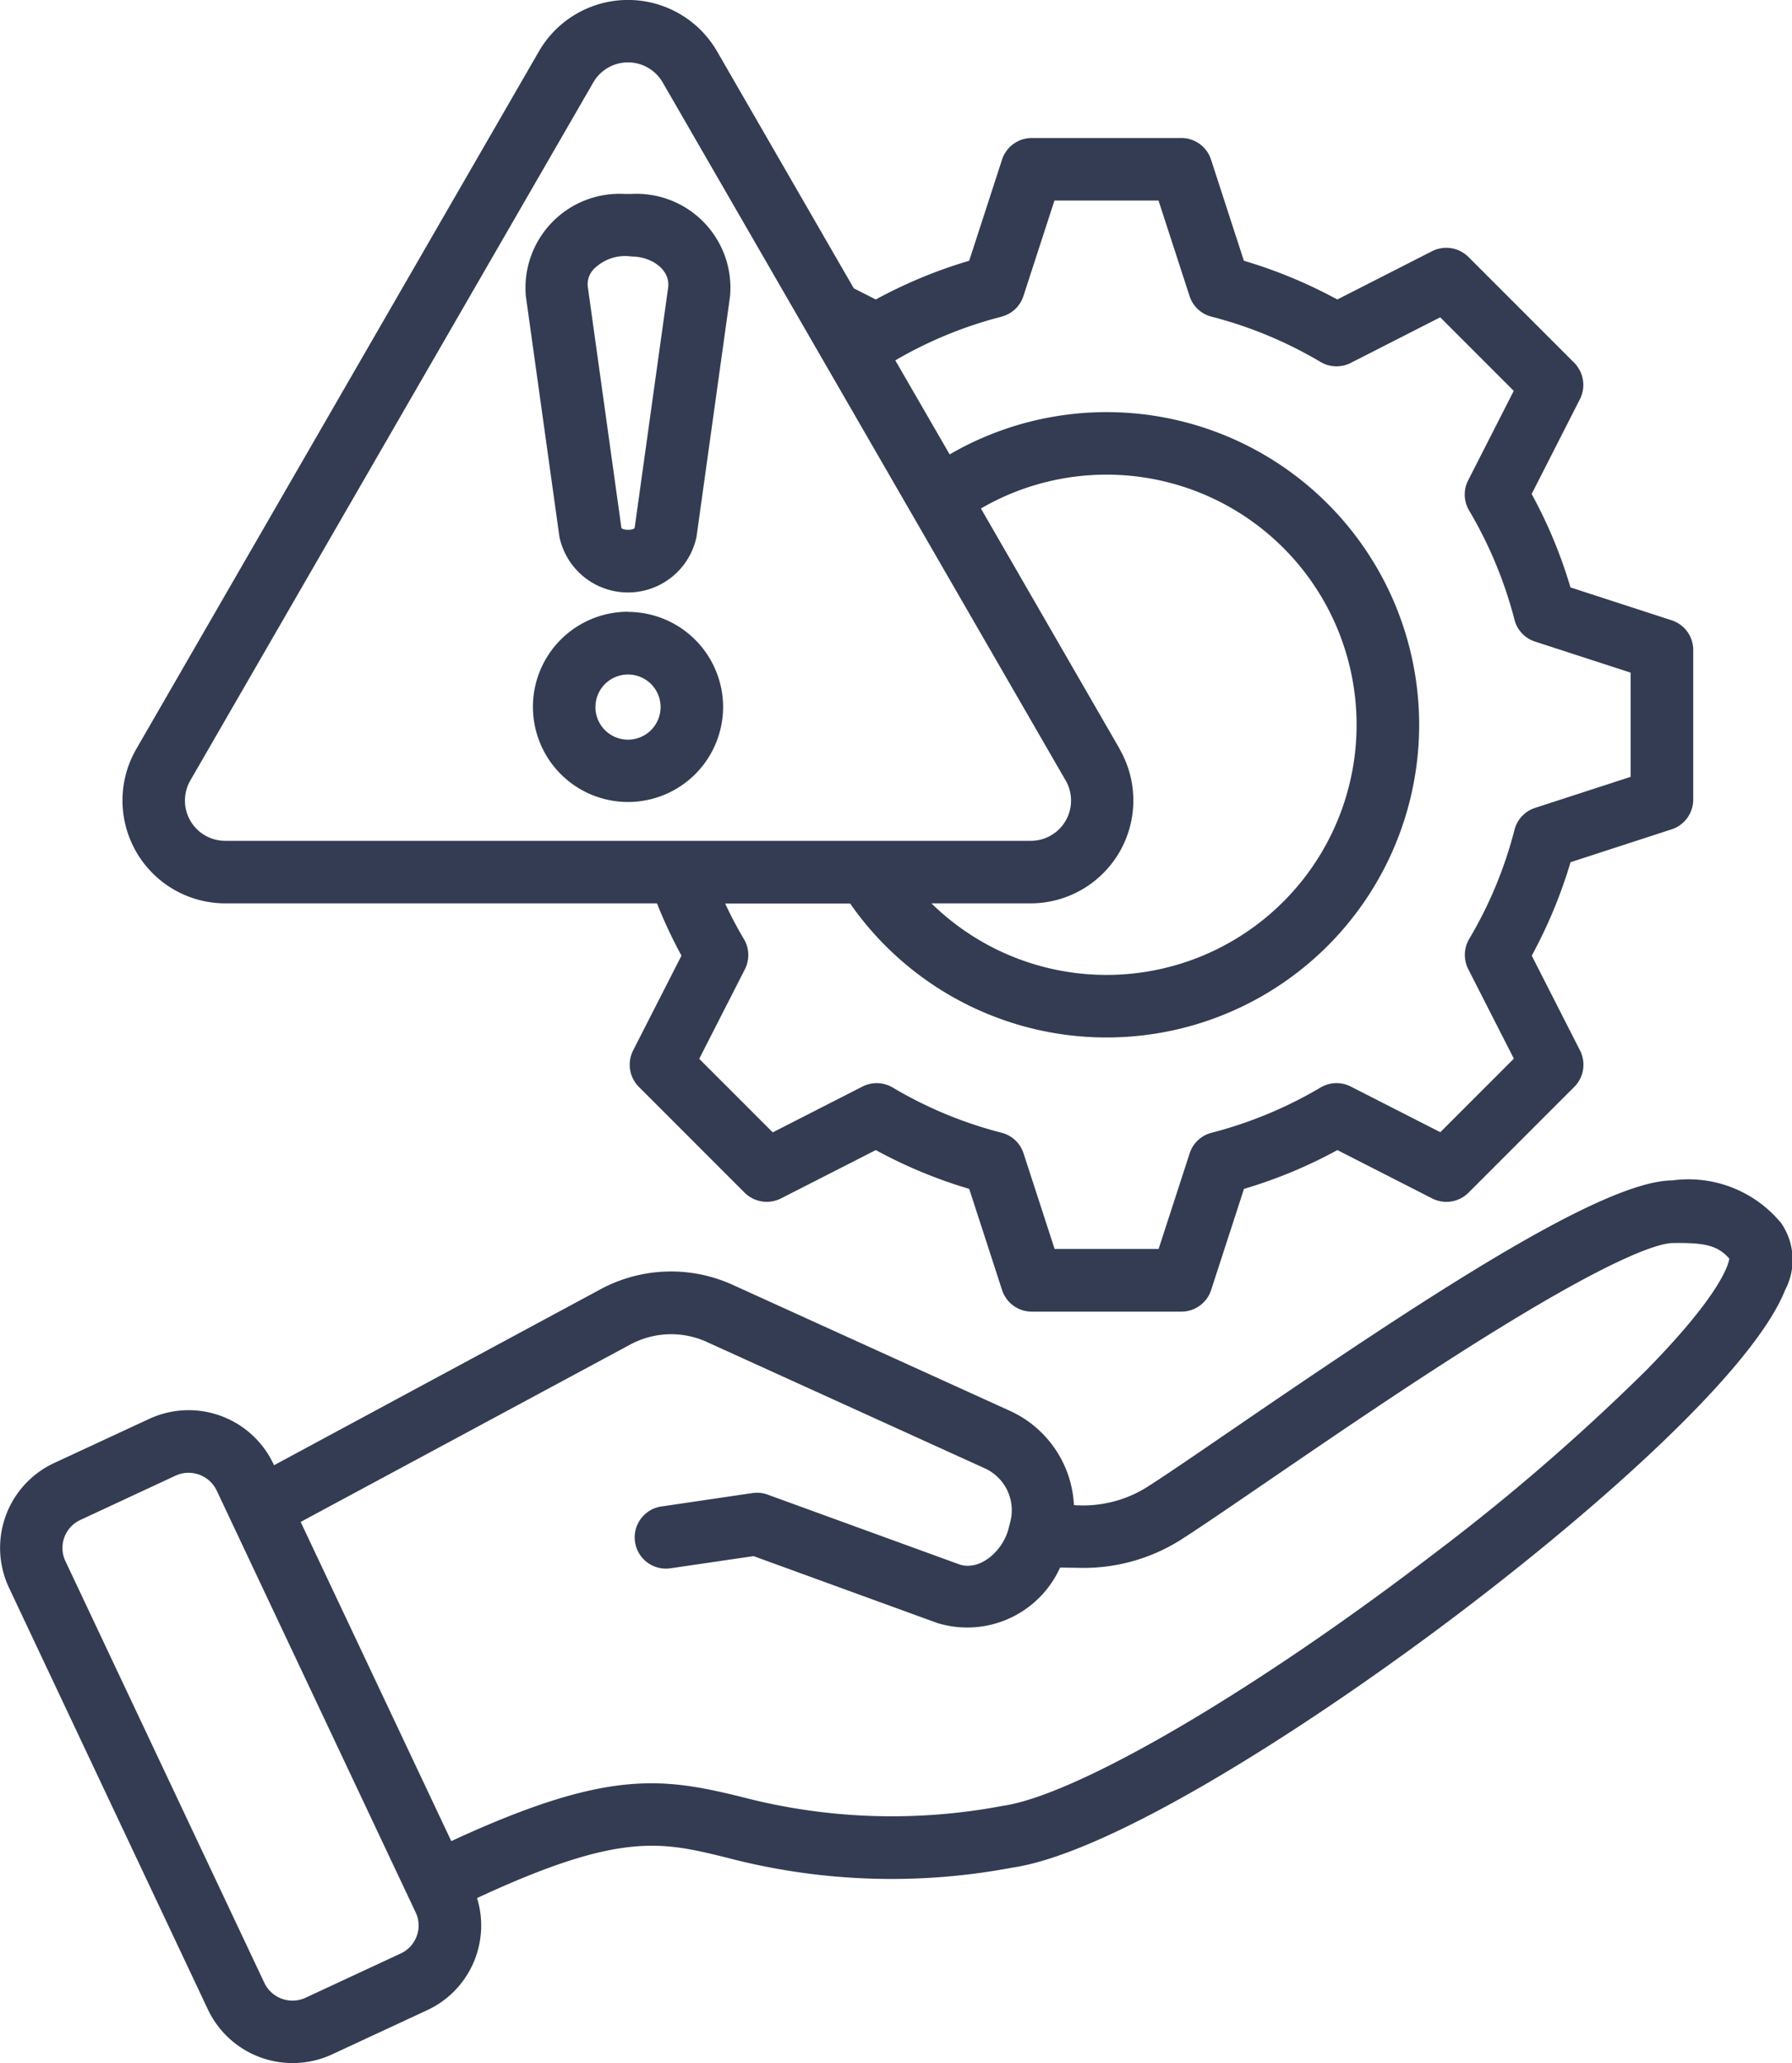 <?xml version="1.0" encoding="UTF-8"?>
<svg xmlns="http://www.w3.org/2000/svg" width="56.05" height="64.509" viewBox="0 0 56.05 64.509">
  <path id="noun-risk-management-6645958" d="M33.473,29.382a1.019,1.019,0,1,1,1.019-1.019A1.022,1.022,0,0,1,33.473,29.382Zm0-4a2.974,2.974,0,1,0,2.974,2.974A2.977,2.977,0,0,0,33.473,25.387ZM32.454,14.62a1.375,1.375,0,0,1,1.124-.345c.644,0,1.226.423,1.15.973l-1.047,7.51c-.035.083-.377.081-.415,0l-1.047-7.51a.679.679,0,0,1,.236-.628Zm-1.126,8.422a2.191,2.191,0,0,0,4.287,0l1.049-7.523a2.939,2.939,0,0,0-3.087-3.2h-.212a2.94,2.94,0,0,0-3.087,3.2Zm-11.542,7.61a1.258,1.258,0,0,0,1.093,1.892H46.067a1.257,1.257,0,0,0,1.091-1.892L34.564,8.844a1.253,1.253,0,0,0-2.184,0Zm29.067-.977-4.342-7.521A7.821,7.821,0,1,1,42.964,34.5h3.1a3.218,3.218,0,0,0,2.784-4.826Zm-3.7-13.519a.973.973,0,0,0,.687-.644l.971-2.987h3.255l.971,2.987a.973.973,0,0,0,.687.644,13.065,13.065,0,0,1,3.41,1.416.984.984,0,0,0,.943.031l2.8-1.427,2.3,2.3-1.427,2.8a.974.974,0,0,0,.031.94A13.217,13.217,0,0,1,61.2,25.63a.969.969,0,0,0,.644.685l2.989.971v3.258l-2.989.971a.973.973,0,0,0-.644.687,13.065,13.065,0,0,1-1.416,3.41.984.984,0,0,0-.031.943l1.427,2.8-2.3,2.3-2.8-1.427a.978.978,0,0,0-.943.028,13.141,13.141,0,0,1-3.41,1.416.973.973,0,0,0-.687.644l-.971,2.989-3.253,0-.971-2.987a.975.975,0,0,0-.687-.646,12.991,12.991,0,0,1-3.41-1.416.984.984,0,0,0-.943-.028L38,41.66l-2.3-2.3,1.429-2.8a.978.978,0,0,0-.031-.943,12.284,12.284,0,0,1-.587-1.113H40.42a9.776,9.776,0,1,0,3.113-14.041l-1.7-2.941a12.98,12.98,0,0,1,3.319-1.364ZM20.879,34.5h13.5a15.045,15.045,0,0,0,.766,1.634L33.632,39.1a.985.985,0,0,0,.179,1.137l3.308,3.308a.985.985,0,0,0,1.137.181l2.967-1.512a14.987,14.987,0,0,0,2.922,1.213l1.028,3.164a.975.975,0,0,0,.93.674h4.678a.978.978,0,0,0,.93-.674l1.028-3.164a14.928,14.928,0,0,0,2.922-1.213l2.965,1.512a.979.979,0,0,0,1.137-.181l3.308-3.308a.981.981,0,0,0,.179-1.137l-1.51-2.965a15.123,15.123,0,0,0,1.213-2.922l3.162-1.028a.979.979,0,0,0,.676-.93V26.579a.977.977,0,0,0-.676-.93l-3.164-1.028A14.921,14.921,0,0,0,61.737,21.7l1.51-2.965a.985.985,0,0,0-.179-1.137L59.76,14.29a.982.982,0,0,0-1.137-.181l-2.965,1.51a15.035,15.035,0,0,0-2.922-1.211l-1.028-3.164a.975.975,0,0,0-.93-.674l-4.676,0a.978.978,0,0,0-.93.674l-1.028,3.164a14.976,14.976,0,0,0-2.922,1.211l-.687-.349L36.259,7.862a3.218,3.218,0,0,0-5.573,0L18.092,29.675A3.217,3.217,0,0,0,20.879,34.5ZM65.39,49.028c2.215-2.267,2.5-3.205,2.529-3.421-.371-.423-.79-.5-1.765-.487-.334,0-1.516.262-5.341,2.61C58.3,49.268,55.49,51.195,53.433,52.6c-1.069.731-1.99,1.361-2.588,1.746a5.689,5.689,0,0,1-3.249.93l-.609-.009A3.187,3.187,0,0,1,43.145,57L37.4,54.909l-2.575.377a.977.977,0,1,1-.281-1.933l2.819-.415a.976.976,0,0,1,.476.048l5.978,2.175c.663.24,1.388-.425,1.56-1.117l.052-.205a1.439,1.439,0,0,0-.812-1.682L35.98,48.232a2.7,2.7,0,0,0-2.476.083l-10.27,5.525,4.711,9.98c4.848-2.243,6.574-2,9.09-1.379a18.554,18.554,0,0,0,8.154.277c2.315-.329,7.859-3.57,13.484-7.877a66.138,66.138,0,0,0,6.718-5.812ZM26.866,66.782a.955.955,0,0,1-.5.55L23.381,68.72a.975.975,0,0,1-1.285-.473L15.871,55.055a.964.964,0,0,1,.471-1.276l2.983-1.388a.974.974,0,0,1,1.285.473l6.225,13.194a.937.937,0,0,1,.031.724ZM69.511,44.462a3.753,3.753,0,0,0-3.375-1.3c-2.219.017-7.8,3.709-13.807,7.822-1.056.722-1.966,1.346-2.542,1.715a3.772,3.772,0,0,1-2.367.615,3.421,3.421,0,0,0-2-2.946l-8.634-3.923a4.657,4.657,0,0,0-4.213.142L22.4,52.068l-.017-.039A2.932,2.932,0,0,0,18.5,50.617L15.52,52a2.926,2.926,0,0,0-1.414,3.886l6.225,13.194a2.933,2.933,0,0,0,3.877,1.412l2.983-1.386a2.917,2.917,0,0,0,1.56-3.506c4.482-2.082,5.767-1.767,7.818-1.261a20.292,20.292,0,0,0,8.9.314c3.039-.434,8.939-4.181,13.447-7.543s9.705-7.9,10.75-10.523a2.022,2.022,0,0,0-.151-2.127Z" transform="translate(-13.83 -6.255)" fill="#333c52" fill-rule="evenodd"></path>
</svg>

